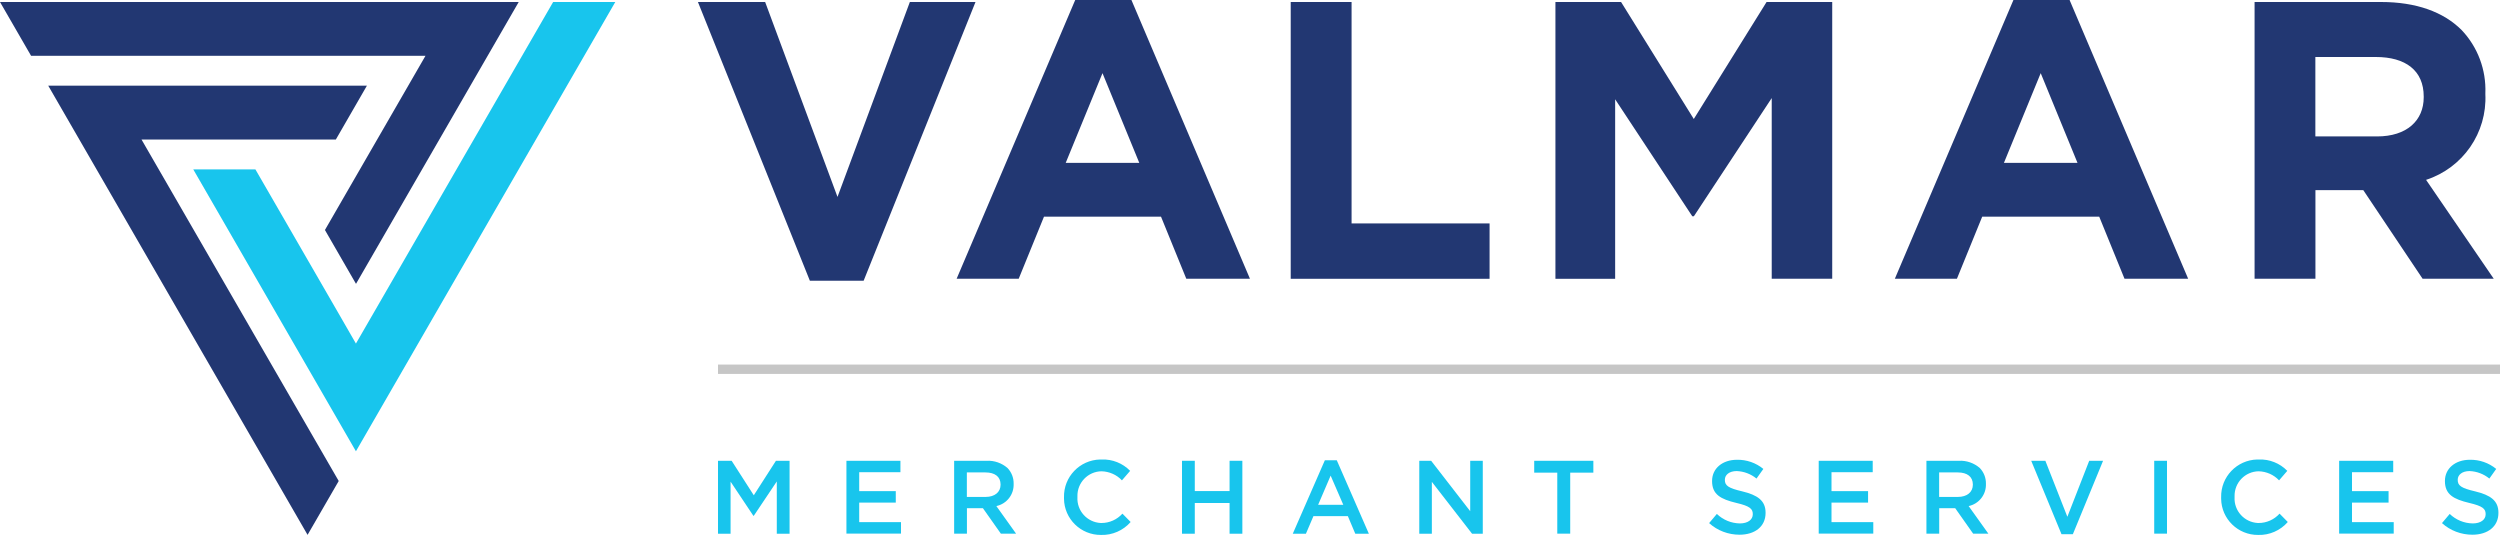 <svg viewBox="0 0 350 74.89" xmlns="http://www.w3.org/2000/svg" xmlns:xlink="http://www.w3.org/1999/xlink"><clipPath id="a"><path d="m0 0h350v74.89h-350z"/></clipPath><path d="m77.44.28-27.61 47.82-2.4-4.17s-11.67-20.21-11.67-20.21h-8.7l22.77 39.46 36.31-62.9z" fill="#18c5ed"/><g fill="#223772"><path d="m6.75 11.99 36.31 62.89 4.36-7.54-27.61-47.81h27.21l4.35-7.54z"/><path d="m0 .28 4.35 7.53h55.22l-14.08 24.39 4.35 7.54 22.78-39.46z"/><path d="m97.71.28h9.41l10.13 27.29 10.13-27.29h9.19l-15.66 39.02h-7.53z"/><path d="m154.35 10.24 5.15 12.56h-10.3zm-3.82-10.24-16.6 39.02h8.69l3.54-8.69h16.38l3.54 8.69h8.91l-16.59-39.02h-7.86z"/><path d="m180.7.28h8.52v31h19.32v7.75h-27.84z"/><path d="m217.76.28h9.19l10.18 16.38 10.19-16.38h9.19v38.74h-8.47v-25.29l-10.9 16.55h-.22l-10.8-16.38v25.13h-8.36z"/><path d="m285.7 10.24 5.15 12.56h-10.3zm-3.82-10.24-16.6 39.02h8.69l3.54-8.69h16.38l3.54 8.69h8.91l-16.6-39.02z"/></g><g clip-path="url(#a)"><path d="m315.63.28h17.71c4.92 0 8.74 1.38 11.29 3.93 2.26 2.38 3.45 5.58 3.32 8.85v.11c.26 5.42-3.14 10.33-8.3 12.01l9.47 13.84h-9.96l-8.3-12.4h-6.7v12.4h-8.52v-38.74zm17.16 18.82c4.15 0 6.53-2.21 6.53-5.48v-.11c0-3.65-2.55-5.53-6.7-5.53h-8.47v11.12z" fill="#223772"/><path d="m100.52 51.04h249.48v1.31h-249.48z" fill="#c6c6c6"/><g fill="#18c5ed"><path d="m100.52 64.51h1.91l3.1 4.83 3.1-4.83h1.91v10.21h-1.79v-7.32l-3.22 4.81h-.06l-3.19-4.78v7.29h-1.76z"/><path d="m118.49 64.51h7.57v1.6h-5.77v2.65h5.12v1.6h-5.12v2.74h5.85v1.6h-7.64v-10.19z"/><path d="m133.56 64.51h4.55c1.08-.06 2.14.31 2.95 1.02.56.59.87 1.38.85 2.2v.03c.05 1.48-.97 2.78-2.42 3.09l2.76 3.86h-2.13l-2.51-3.56h-2.24v3.56h-1.79v-10.2zm4.42 5.06c1.28 0 2.1-.67 2.1-1.71v-.03c0-1.09-.79-1.69-2.11-1.69h-2.61v3.43z"/><path d="m148.96 69.64v-.03c-.06-2.85 2.2-5.21 5.05-5.28h.22c1.5-.06 2.95.52 3.99 1.59l-1.15 1.33c-.74-.79-1.77-1.24-2.86-1.27-1.9.03-3.41 1.6-3.37 3.5v.1.03c-.1 1.9 1.36 3.51 3.26 3.61h.11c1.12 0 2.18-.48 2.93-1.31l1.15 1.17c-1.04 1.19-2.56 1.86-4.14 1.81-2.83.03-5.16-2.24-5.19-5.07 0-.06 0-.12 0-.18"/><path d="m165.48 64.51h1.79v4.24h4.87v-4.24h1.79v10.21h-1.79v-4.3h-4.87v4.3h-1.79z"/><path d="m185.49 64.44h1.66l4.49 10.28h-1.9l-1.04-2.46h-4.82l-1.05 2.46h-1.84l4.49-10.28zm2.57 6.23-1.77-4.08-1.75 4.08z"/><path d="m198.7 64.51h1.66l5.47 7.06v-7.06h1.76v10.21h-1.5l-5.63-7.26v7.26h-1.76z"/><path d="m218.03 66.17h-3.24v-1.66h8.28v1.66h-3.24v8.54h-1.81v-8.54z"/><path d="m239.28 73.23 1.08-1.28c.87.84 2.02 1.31 3.22 1.33 1.11 0 1.81-.52 1.81-1.28v-.03c0-.73-.41-1.12-2.3-1.56-2.17-.52-3.4-1.17-3.4-3.05v-.03c0-1.75 1.46-2.96 3.48-2.96 1.35-.03 2.66.43 3.7 1.28l-.96 1.35c-.78-.64-1.76-1.01-2.77-1.05-1.05 0-1.66.54-1.66 1.21v.03c0 .79.47 1.14 2.43 1.6 2.16.52 3.27 1.3 3.27 2.99v.03c0 1.91-1.5 3.05-3.65 3.05-1.57 0-3.09-.57-4.26-1.63"/><path d="m254.61 64.51h7.57v1.6h-5.77v2.65h5.12v1.6h-5.12v2.74h5.85v1.6h-7.64v-10.19z"/><path d="m269.68 64.51h4.55c1.08-.06 2.14.31 2.95 1.02.56.59.87 1.38.85 2.2v.03c.05 1.48-.97 2.78-2.42 3.09l2.76 3.86h-2.13l-2.51-3.56h-2.24v3.56h-1.79v-10.2zm4.42 5.06c1.28 0 2.1-.67 2.1-1.71v-.03c0-1.09-.79-1.69-2.11-1.69h-2.61v3.43z"/><path d="m284.37 64.51h1.98l3.08 7.84 3.06-7.84h1.94l-4.23 10.28h-1.59z"/><path d="m301.59 64.51h1.79v10.2h-1.79z"/><path d="m310.96 69.64v-.03c-.06-2.85 2.2-5.21 5.05-5.28h.22c1.5-.06 2.95.52 3.99 1.59l-1.15 1.33c-.74-.79-1.77-1.24-2.86-1.27-1.9.03-3.41 1.6-3.37 3.5v.1.03c-.1 1.9 1.36 3.51 3.26 3.61h.11c1.12 0 2.18-.48 2.93-1.31l1.15 1.17c-1.04 1.19-2.56 1.86-4.14 1.81-2.83.03-5.16-2.24-5.19-5.07 0-.06 0-.12 0-.18"/><path d="m327.49 64.51h7.56v1.6h-5.77v2.65h5.12v1.6h-5.12v2.74h5.84v1.6h-7.64v-10.19z"/><path d="m341.88 73.23 1.08-1.28c.87.84 2.02 1.31 3.22 1.33 1.11 0 1.81-.52 1.81-1.28v-.03c0-.73-.41-1.12-2.3-1.56-2.17-.52-3.4-1.17-3.4-3.05v-.03c0-1.75 1.46-2.96 3.48-2.96 1.35-.03 2.66.43 3.7 1.28l-.96 1.35c-.78-.64-1.76-1.01-2.77-1.05-1.05 0-1.66.54-1.66 1.21v.03c0 .79.47 1.14 2.43 1.6 2.16.52 3.27 1.3 3.27 2.99v.03c0 1.91-1.5 3.05-3.65 3.05-1.57 0-3.09-.57-4.26-1.63"/></g></g></svg>